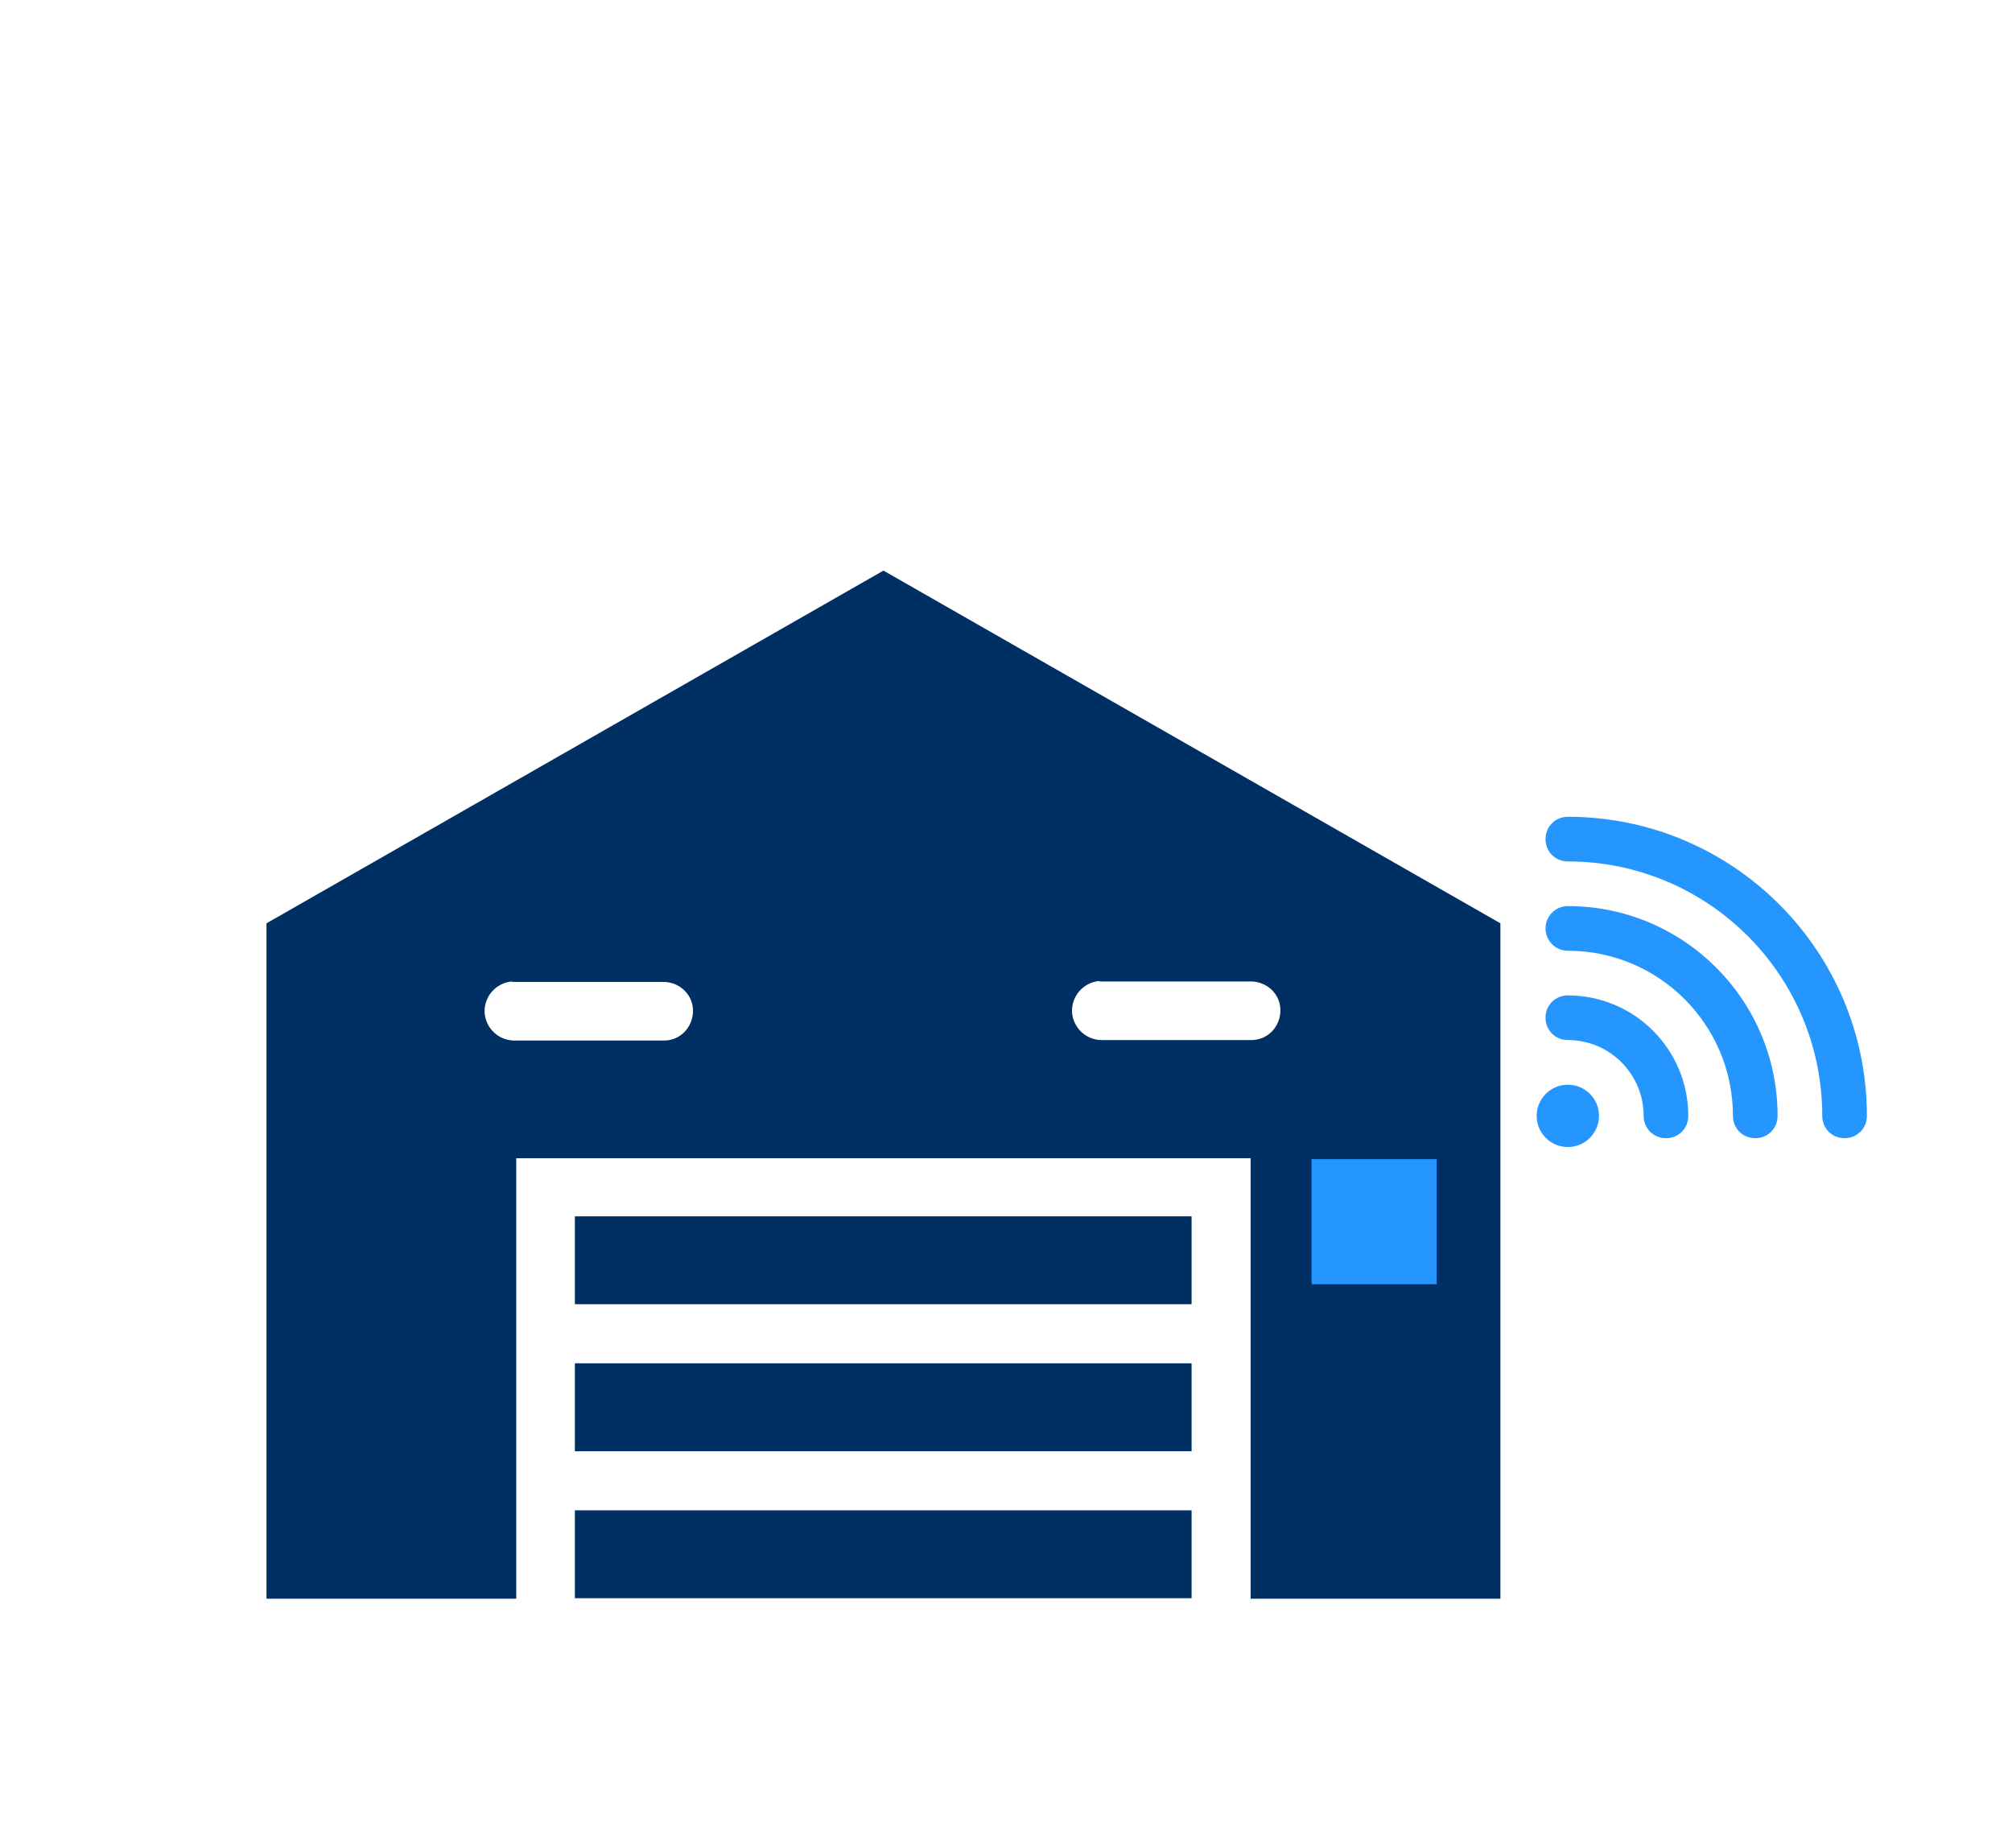 <?xml version="1.0" encoding="UTF-8"?>
<svg xmlns="http://www.w3.org/2000/svg" id="Layer_1" viewBox="0 0 43.26 39.73">
  <defs>
    <style>.cls-1{fill:#003063;}.cls-2{fill:#2596fe;}</style>
  </defs>
  <path class="cls-1" d="m18.99,12.27l-13.26,7.58v14.52h5.37v-9.47h15.79v9.47h5.37v-14.52l-13.26-7.58Zm-7.98,8.84s.02,0,.03,0c.02,0,.04,0,.06,0h3.16c.35,0,.64.27.64.62,0,.35-.27.64-.62.64h-3.18c-.35.02-.65-.24-.68-.59-.02-.35.24-.65.59-.68m12.63,0s.02,0,.03,0c.02,0,.04,0,.06,0h3.16c.35,0,.64.27.64.62,0,.35-.27.64-.62.64h-3.18c-.35.02-.65-.24-.68-.59-.02-.35.24-.65.59-.68m-11.28,6.95h13.26v-1.89h-13.26v1.89Zm0,3.16h13.26v-1.89h-13.26v1.89Zm0,3.16h13.26v-1.89h-13.26v1.89Z"></path>
  <rect class="cls-2" x="28.2" y="24.92" width="2.69" height="2.69"></rect>
  <path class="cls-2" d="m35.34,23.99c0,.27.21.48.48.48s.48-.21.48-.48c0-1.43-1.16-2.59-2.59-2.59-.27,0-.48.21-.48.48s.21.48.48.48c.9,0,1.63.73,1.63,1.63"></path>
  <path class="cls-2" d="m33.71,23.32c.37,0,.67.3.67.67s-.3.67-.67.67-.67-.3-.67-.67.3-.67.67-.67"></path>
  <path class="cls-2" d="m33.71,19.48c-.27,0-.48.22-.48.48s.21.48.48.48c1.96,0,3.55,1.59,3.55,3.55,0,.27.21.48.48.48s.48-.21.48-.48c0-2.49-2.02-4.51-4.51-4.51"></path>
  <path class="cls-2" d="m33.71,17.56c-.27,0-.48.21-.48.48s.21.48.48.48c3.02,0,5.47,2.45,5.47,5.47,0,.27.21.48.48.48s.48-.21.48-.48c0-3.55-2.88-6.43-6.43-6.43"></path>
</svg>
